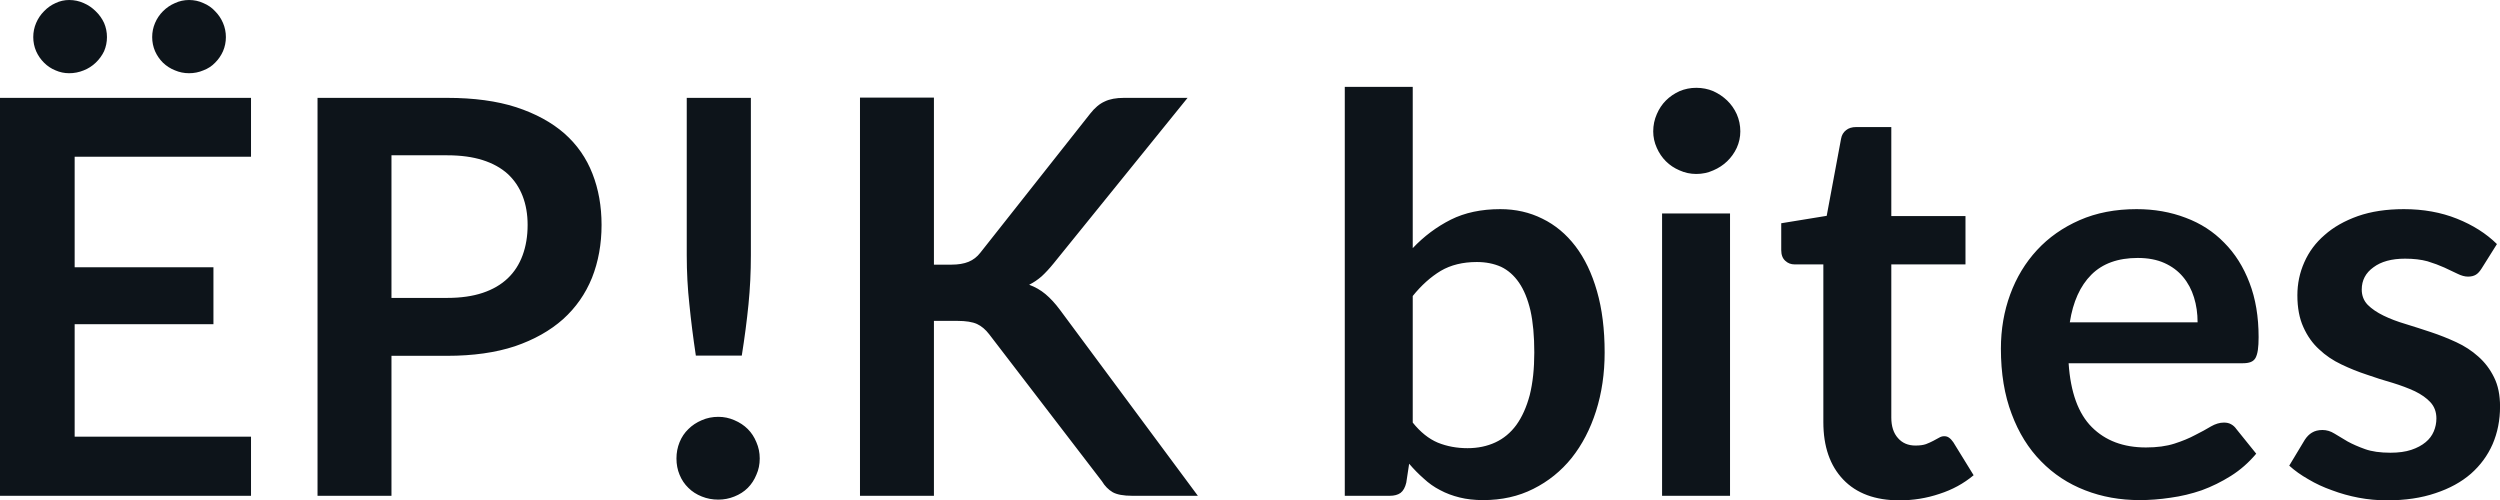 <svg fill="#0d141a" viewBox="0 0 104.478 20.907" height="100%" width="100%" xmlns="http://www.w3.org/2000/svg"><path preserveAspectRatio="none" d="M0 4.09L10.49 4.09L10.49 6.55L3.12 6.55L3.12 11.17L8.92 11.17L8.92 13.55L3.12 13.55L3.12 18.25L10.49 18.25L10.49 20.72L0 20.72L0 4.09ZM4.47 1.55L4.47 1.55Q4.47 1.86 4.35 2.14Q4.22 2.41 4.00 2.62Q3.78 2.83 3.50 2.94Q3.21 3.06 2.89 3.06L2.89 3.06Q2.59 3.06 2.32 2.94Q2.05 2.83 1.84 2.62Q1.63 2.41 1.51 2.14Q1.39 1.86 1.39 1.55L1.39 1.55Q1.39 1.24 1.51 0.96Q1.63 0.68 1.84 0.47Q2.05 0.25 2.32 0.13Q2.59 0 2.89 0L2.89 0Q3.21 0 3.50 0.13Q3.78 0.25 4.00 0.47Q4.22 0.68 4.35 0.96Q4.47 1.24 4.47 1.55ZM9.44 1.55L9.44 1.55Q9.44 1.86 9.32 2.14Q9.20 2.41 8.99 2.62Q8.79 2.83 8.50 2.94Q8.22 3.06 7.90 3.06L7.90 3.06Q7.59 3.06 7.31 2.94Q7.03 2.83 6.81 2.62Q6.60 2.41 6.48 2.14Q6.36 1.86 6.36 1.55L6.36 1.55Q6.36 1.24 6.48 0.96Q6.60 0.68 6.81 0.47Q7.03 0.25 7.31 0.13Q7.59 0 7.90 0L7.90 0Q8.22 0 8.50 0.13Q8.79 0.25 8.99 0.47Q9.20 0.68 9.32 0.96Q9.44 1.24 9.44 1.55ZM18.69 14.87L16.36 14.87L16.36 20.72L13.27 20.72L13.27 4.09L18.69 4.09Q20.36 4.09 21.57 4.48Q22.79 4.88 23.59 5.58Q24.38 6.28 24.76 7.26Q25.14 8.23 25.14 9.40L25.14 9.40Q25.14 10.60 24.74 11.61Q24.33 12.62 23.53 13.34Q22.72 14.06 21.52 14.47Q20.31 14.87 18.69 14.87L18.69 14.87ZM16.36 6.49L16.36 12.45L18.69 12.45Q19.54 12.45 20.17 12.24Q20.80 12.03 21.22 11.63Q21.63 11.24 21.84 10.67Q22.05 10.10 22.05 9.40L22.05 9.40Q22.05 8.73 21.84 8.19Q21.63 7.65 21.22 7.27Q20.80 6.89 20.17 6.69Q19.54 6.49 18.69 6.49L18.69 6.49L16.36 6.49ZM28.70 4.09L31.38 4.09L31.38 10.67Q31.38 11.72 31.28 12.72Q31.18 13.73 31.00 14.86L31.00 14.86L29.08 14.86Q28.91 13.73 28.81 12.72Q28.70 11.72 28.70 10.67L28.70 10.67L28.70 4.09ZM28.27 19.16L28.27 19.16Q28.27 18.80 28.40 18.48Q28.53 18.16 28.77 17.93Q29.00 17.70 29.33 17.56Q29.65 17.42 30.02 17.42L30.02 17.42Q30.37 17.42 30.69 17.56Q31.02 17.70 31.25 17.93Q31.48 18.16 31.61 18.48Q31.75 18.80 31.75 19.16L31.75 19.16Q31.75 19.53 31.61 19.84Q31.48 20.16 31.25 20.39Q31.02 20.62 30.69 20.75Q30.37 20.88 30.02 20.88L30.02 20.88Q29.65 20.88 29.33 20.75Q29.00 20.62 28.77 20.39Q28.53 20.16 28.40 19.84Q28.27 19.53 28.27 19.16ZM39.03 4.08L39.03 11.06L39.76 11.06Q40.19 11.06 40.48 10.94Q40.77 10.82 40.97 10.56L40.97 10.56L45.56 4.75Q45.85 4.38 46.17 4.24Q46.48 4.09 46.97 4.09L46.97 4.09L49.63 4.09L44.03 11.01Q43.77 11.33 43.53 11.55Q43.29 11.76 43.01 11.90L43.01 11.90Q43.39 12.04 43.69 12.29Q44.00 12.55 44.29 12.94L44.29 12.94L50.06 20.72L47.32 20.72Q46.77 20.72 46.50 20.57Q46.23 20.41 46.05 20.11L46.05 20.11L41.34 13.97Q41.11 13.67 40.83 13.54Q40.54 13.41 40.01 13.41L40.01 13.41L39.03 13.41L39.03 20.72L35.94 20.72L35.94 4.08L39.03 4.08ZM58.08 20.72L56.20 20.72L56.20 3.63L59.04 3.63L59.04 10.37Q59.74 9.63 60.63 9.18Q61.51 8.74 62.70 8.74L62.70 8.74Q63.66 8.74 64.46 9.14Q65.26 9.53 65.84 10.29Q66.42 11.05 66.74 12.17Q67.06 13.28 67.06 14.73L67.06 14.73Q67.06 16.05 66.70 17.18Q66.34 18.31 65.68 19.14Q65.02 19.96 64.08 20.43Q63.15 20.90 61.98 20.90L61.98 20.90Q61.44 20.90 61.00 20.79Q60.55 20.68 60.18 20.48Q59.81 20.29 59.50 20.00Q59.18 19.72 58.89 19.38L58.89 19.38L58.77 20.17Q58.70 20.47 58.53 20.60Q58.36 20.72 58.08 20.72L58.08 20.72ZM61.72 10.95L61.72 10.95Q60.84 10.95 60.21 11.32Q59.58 11.70 59.04 12.37L59.04 12.37L59.04 17.66Q59.52 18.26 60.09 18.50Q60.66 18.73 61.33 18.73L61.33 18.73Q61.97 18.73 62.49 18.49Q63.01 18.25 63.37 17.76Q63.73 17.26 63.93 16.51Q64.12 15.75 64.12 14.73L64.12 14.73Q64.12 13.70 63.96 12.98Q63.79 12.26 63.48 11.81Q63.17 11.36 62.73 11.15Q62.28 10.95 61.72 10.95ZM69.46 8.92L72.30 8.92L72.30 20.72L69.46 20.72L69.46 8.92ZM72.73 5.49L72.73 5.49Q72.73 5.85 72.58 6.18Q72.43 6.50 72.18 6.74Q71.93 6.98 71.60 7.12Q71.27 7.27 70.89 7.27L70.89 7.27Q70.52 7.27 70.19 7.12Q69.86 6.98 69.62 6.74Q69.38 6.50 69.24 6.18Q69.09 5.85 69.09 5.49L69.09 5.49Q69.09 5.11 69.24 4.77Q69.38 4.44 69.62 4.20Q69.86 3.96 70.19 3.81Q70.52 3.67 70.89 3.67L70.89 3.67Q71.27 3.67 71.60 3.81Q71.93 3.96 72.18 4.20Q72.43 4.44 72.58 4.77Q72.73 5.11 72.73 5.49ZM79.38 20.91L79.38 20.91Q77.86 20.91 77.03 20.04Q76.20 19.17 76.20 17.64L76.20 17.64L76.20 11.05L75.00 11.05Q74.77 11.05 74.61 10.90Q74.44 10.75 74.44 10.45L74.44 10.45L74.44 9.33L76.34 9.02L76.94 5.80Q76.98 5.57 77.15 5.44Q77.31 5.31 77.57 5.31L77.57 5.31L79.04 5.31L79.04 9.03L82.14 9.03L82.14 11.05L79.04 11.05L79.04 17.45Q79.04 18.00 79.32 18.31Q79.59 18.62 80.05 18.62L80.05 18.62Q80.32 18.62 80.49 18.56Q80.67 18.49 80.80 18.42Q80.94 18.35 81.04 18.29Q81.14 18.23 81.25 18.23L81.25 18.23Q81.37 18.23 81.45 18.29Q81.54 18.35 81.63 18.48L81.63 18.48L82.48 19.86Q81.86 20.38 81.05 20.64Q80.25 20.91 79.38 20.91ZM89.29 8.74L89.29 8.74Q90.40 8.74 91.34 9.10Q92.28 9.45 92.95 10.14Q93.63 10.82 94.01 11.82Q94.39 12.81 94.39 14.09L94.39 14.09Q94.39 14.41 94.36 14.62Q94.33 14.83 94.26 14.96Q94.19 15.08 94.06 15.13Q93.93 15.18 93.74 15.18L93.74 15.18L86.45 15.18Q86.57 17.00 87.42 17.85Q88.27 18.70 89.68 18.70L89.68 18.70Q90.37 18.70 90.87 18.54Q91.37 18.38 91.74 18.18Q92.12 17.99 92.40 17.82Q92.68 17.66 92.94 17.66L92.94 17.66Q93.12 17.66 93.24 17.73Q93.37 17.80 93.46 17.93L93.46 17.93L94.29 18.96Q93.82 19.52 93.23 19.89Q92.64 20.26 92.01 20.49Q91.37 20.71 90.71 20.80Q90.05 20.90 89.42 20.90L89.42 20.90Q88.19 20.90 87.14 20.49Q86.08 20.08 85.30 19.28Q84.51 18.48 84.07 17.30Q83.62 16.12 83.62 14.57L83.62 14.57Q83.62 13.36 84.01 12.30Q84.40 11.24 85.13 10.45Q85.86 9.66 86.91 9.20Q87.96 8.74 89.29 8.74ZM89.34 10.78L89.34 10.78Q88.10 10.78 87.40 11.48Q86.70 12.18 86.50 13.47L86.50 13.47L91.84 13.47Q91.84 12.91 91.69 12.43Q91.54 11.94 91.23 11.57Q90.92 11.20 90.45 10.99Q89.98 10.78 89.34 10.78ZM104.35 10.20L103.71 11.22Q103.59 11.41 103.47 11.48Q103.34 11.56 103.14 11.56L103.14 11.56Q102.94 11.56 102.70 11.44Q102.47 11.33 102.15 11.18Q101.84 11.04 101.45 10.92Q101.05 10.81 100.51 10.81L100.51 10.81Q99.67 10.81 99.19 11.17Q98.70 11.52 98.70 12.10L98.70 12.10Q98.70 12.48 98.95 12.74Q99.20 12.99 99.61 13.19Q100.02 13.39 100.53 13.54Q101.05 13.70 101.59 13.88Q102.13 14.06 102.65 14.30Q103.17 14.54 103.57 14.90Q103.98 15.26 104.23 15.77Q104.48 16.27 104.48 16.99L104.48 16.99Q104.48 17.84 104.17 18.56Q103.86 19.27 103.26 19.80Q102.66 20.32 101.78 20.61Q100.90 20.91 99.76 20.91L99.76 20.91Q99.15 20.91 98.57 20.80Q97.99 20.69 97.46 20.49Q96.92 20.30 96.47 20.03Q96.01 19.77 95.67 19.46L95.67 19.46L96.32 18.38Q96.45 18.18 96.62 18.08Q96.80 17.97 97.06 17.97L97.06 17.97Q97.32 17.97 97.56 18.12Q97.80 18.27 98.11 18.45Q98.42 18.62 98.84 18.77Q99.26 18.92 99.90 18.92L99.90 18.92Q100.41 18.92 100.77 18.80Q101.13 18.68 101.37 18.48Q101.60 18.29 101.71 18.03Q101.82 17.77 101.82 17.49L101.82 17.49Q101.82 17.08 101.57 16.81Q101.33 16.55 100.92 16.35Q100.51 16.16 99.99 16.00Q99.46 15.85 98.92 15.66Q98.37 15.48 97.85 15.23Q97.32 14.98 96.92 14.60Q96.51 14.23 96.26 13.67Q96.01 13.12 96.01 12.34L96.01 12.34Q96.01 11.61 96.30 10.96Q96.59 10.30 97.15 9.82Q97.70 9.33 98.54 9.03Q99.37 8.74 100.46 8.74L100.46 8.74Q101.68 8.74 102.68 9.14Q103.68 9.54 104.35 10.20L104.35 10.20Z"></path></svg>